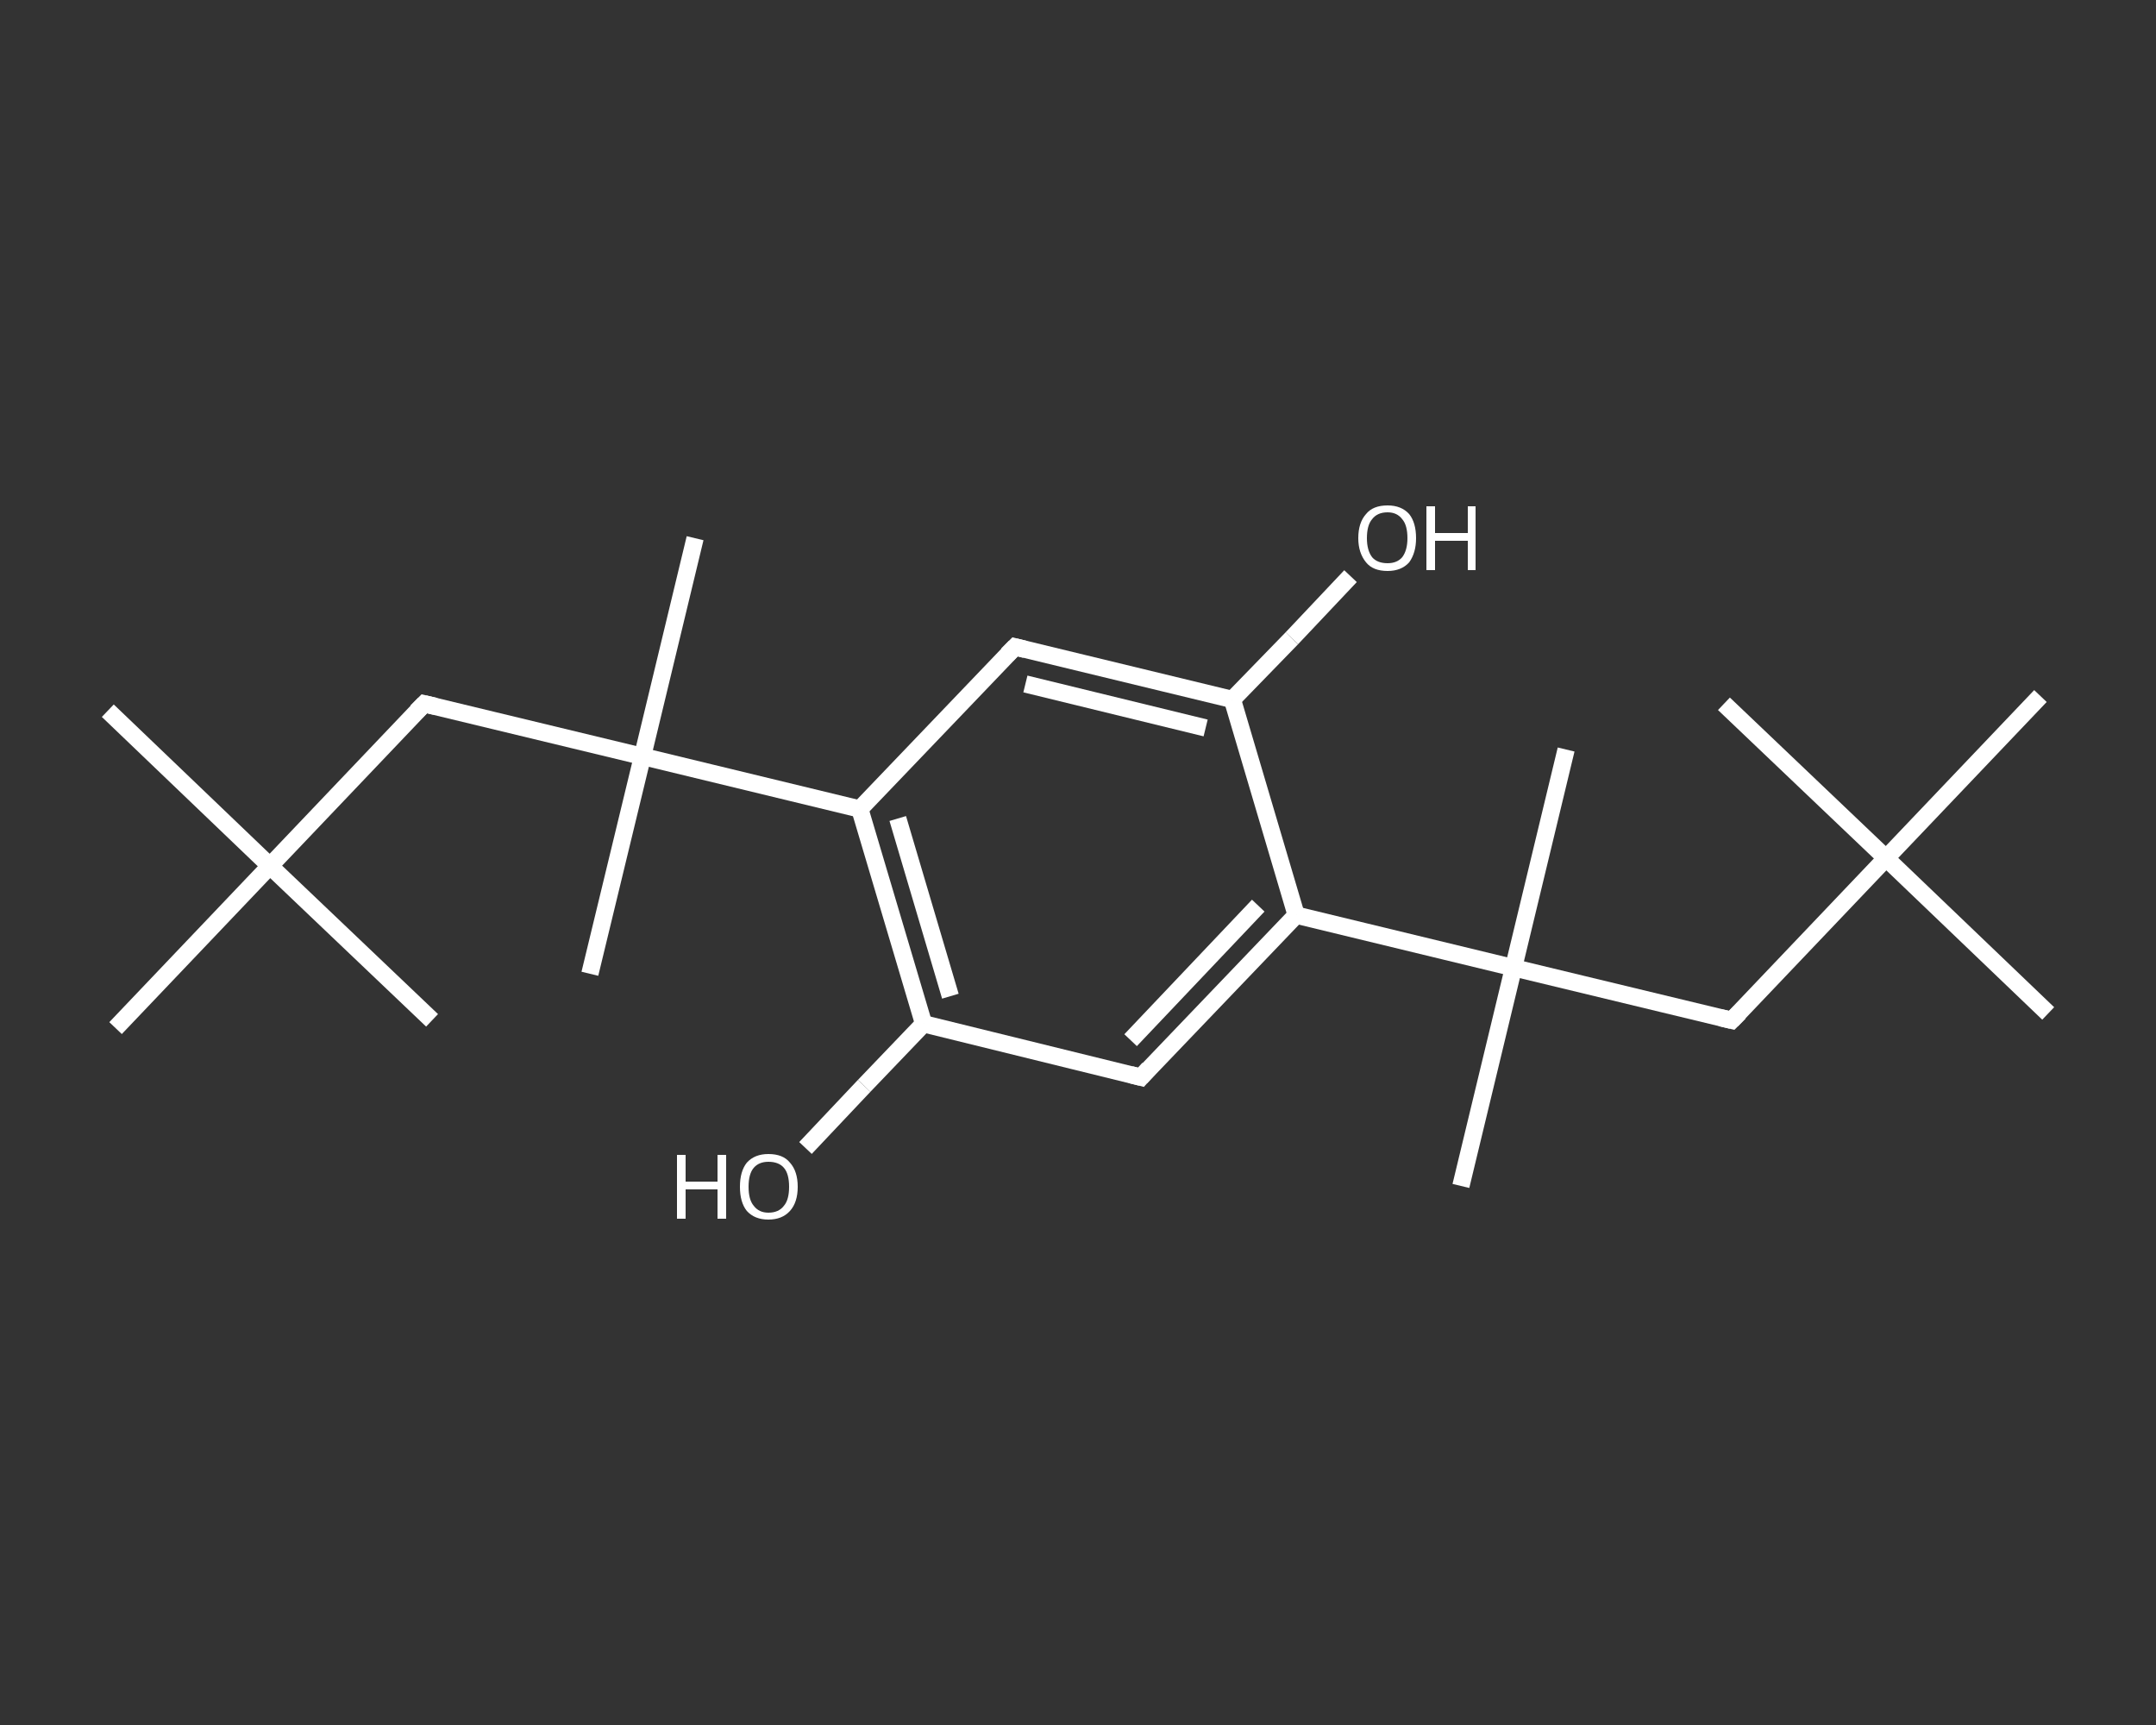 <?xml version='1.0' encoding='iso-8859-1'?>
<svg version='1.1' baseProfile='full'
              xmlns='http://www.w3.org/2000/svg'
                      xmlns:rdkit='http://www.rdkit.org/xml'
                      xmlns:xlink='http://www.w3.org/1999/xlink'
                  xml:space='preserve'
width='250px' height='200px' viewBox='0 0 250 200'>
<rect x="0" y="0" width="250" height="200" fill="#333333" stroke="none"/>
<!-- END OF HEADER -->
<rect style='opacity:1.0;fill:transparent;stroke:none' width='250.0' height='200.0' x='0.0' y='0.0'> </rect>
<path class='bond-0 atom-0 atom-1' d='M 237.5,117.5 L 218.7,99.5' style='fill:none;fill-rule:evenodd;stroke:#FFFFFF;stroke-width:2.0px;stroke-linecap:butt;stroke-linejoin:miter;stroke-opacity:1' />
<path class='bond-1 atom-1 atom-2' d='M 218.7,99.5 L 199.9,81.6' style='fill:none;fill-rule:evenodd;stroke:#FFFFFF;stroke-width:2.0px;stroke-linecap:butt;stroke-linejoin:miter;stroke-opacity:1' />
<path class='bond-2 atom-1 atom-3' d='M 218.7,99.5 L 236.6,80.7' style='fill:none;fill-rule:evenodd;stroke:#FFFFFF;stroke-width:2.0px;stroke-linecap:butt;stroke-linejoin:miter;stroke-opacity:1' />
<path class='bond-3 atom-1 atom-4' d='M 218.7,99.5 L 200.8,118.3' style='fill:none;fill-rule:evenodd;stroke:#FFFFFF;stroke-width:2.0px;stroke-linecap:butt;stroke-linejoin:miter;stroke-opacity:1' />
<path class='bond-4 atom-4 atom-5' d='M 200.8,118.3 L 175.5,112.2' style='fill:none;fill-rule:evenodd;stroke:#FFFFFF;stroke-width:2.0px;stroke-linecap:butt;stroke-linejoin:miter;stroke-opacity:1' />
<path class='bond-5 atom-5 atom-6' d='M 175.5,112.2 L 169.4,137.5' style='fill:none;fill-rule:evenodd;stroke:#FFFFFF;stroke-width:2.0px;stroke-linecap:butt;stroke-linejoin:miter;stroke-opacity:1' />
<path class='bond-6 atom-5 atom-7' d='M 175.5,112.2 L 181.6,86.9' style='fill:none;fill-rule:evenodd;stroke:#FFFFFF;stroke-width:2.0px;stroke-linecap:butt;stroke-linejoin:miter;stroke-opacity:1' />
<path class='bond-7 atom-5 atom-8' d='M 175.5,112.2 L 150.3,106.1' style='fill:none;fill-rule:evenodd;stroke:#FFFFFF;stroke-width:2.0px;stroke-linecap:butt;stroke-linejoin:miter;stroke-opacity:1' />
<path class='bond-8 atom-8 atom-9' d='M 150.3,106.1 L 132.3,124.9' style='fill:none;fill-rule:evenodd;stroke:#FFFFFF;stroke-width:2.0px;stroke-linecap:butt;stroke-linejoin:miter;stroke-opacity:1' />
<path class='bond-8 atom-8 atom-9' d='M 145.9,105.0 L 131.1,120.6' style='fill:none;fill-rule:evenodd;stroke:#FFFFFF;stroke-width:2.0px;stroke-linecap:butt;stroke-linejoin:miter;stroke-opacity:1' />
<path class='bond-9 atom-9 atom-10' d='M 132.3,124.9 L 107.1,118.7' style='fill:none;fill-rule:evenodd;stroke:#FFFFFF;stroke-width:2.0px;stroke-linecap:butt;stroke-linejoin:miter;stroke-opacity:1' />
<path class='bond-10 atom-10 atom-11' d='M 107.1,118.7 L 100.2,125.9' style='fill:none;fill-rule:evenodd;stroke:#FFFFFF;stroke-width:2.0px;stroke-linecap:butt;stroke-linejoin:miter;stroke-opacity:1' />
<path class='bond-10 atom-10 atom-11' d='M 100.2,125.9 L 93.4,133.1' style='fill:none;fill-rule:evenodd;stroke:#FFFFFF;stroke-width:2.0px;stroke-linecap:butt;stroke-linejoin:miter;stroke-opacity:1' />
<path class='bond-11 atom-10 atom-12' d='M 107.1,118.7 L 99.7,93.8' style='fill:none;fill-rule:evenodd;stroke:#FFFFFF;stroke-width:2.0px;stroke-linecap:butt;stroke-linejoin:miter;stroke-opacity:1' />
<path class='bond-11 atom-10 atom-12' d='M 110.2,115.5 L 104.1,94.9' style='fill:none;fill-rule:evenodd;stroke:#FFFFFF;stroke-width:2.0px;stroke-linecap:butt;stroke-linejoin:miter;stroke-opacity:1' />
<path class='bond-12 atom-12 atom-13' d='M 99.7,93.8 L 74.5,87.7' style='fill:none;fill-rule:evenodd;stroke:#FFFFFF;stroke-width:2.0px;stroke-linecap:butt;stroke-linejoin:miter;stroke-opacity:1' />
<path class='bond-13 atom-13 atom-14' d='M 74.5,87.7 L 80.6,62.4' style='fill:none;fill-rule:evenodd;stroke:#FFFFFF;stroke-width:2.0px;stroke-linecap:butt;stroke-linejoin:miter;stroke-opacity:1' />
<path class='bond-14 atom-13 atom-15' d='M 74.5,87.7 L 68.4,112.9' style='fill:none;fill-rule:evenodd;stroke:#FFFFFF;stroke-width:2.0px;stroke-linecap:butt;stroke-linejoin:miter;stroke-opacity:1' />
<path class='bond-15 atom-13 atom-16' d='M 74.5,87.7 L 49.2,81.6' style='fill:none;fill-rule:evenodd;stroke:#FFFFFF;stroke-width:2.0px;stroke-linecap:butt;stroke-linejoin:miter;stroke-opacity:1' />
<path class='bond-16 atom-16 atom-17' d='M 49.2,81.6 L 31.3,100.4' style='fill:none;fill-rule:evenodd;stroke:#FFFFFF;stroke-width:2.0px;stroke-linecap:butt;stroke-linejoin:miter;stroke-opacity:1' />
<path class='bond-17 atom-17 atom-18' d='M 31.3,100.4 L 12.5,82.4' style='fill:none;fill-rule:evenodd;stroke:#FFFFFF;stroke-width:2.0px;stroke-linecap:butt;stroke-linejoin:miter;stroke-opacity:1' />
<path class='bond-18 atom-17 atom-19' d='M 31.3,100.4 L 50.1,118.3' style='fill:none;fill-rule:evenodd;stroke:#FFFFFF;stroke-width:2.0px;stroke-linecap:butt;stroke-linejoin:miter;stroke-opacity:1' />
<path class='bond-19 atom-17 atom-20' d='M 31.3,100.4 L 13.4,119.2' style='fill:none;fill-rule:evenodd;stroke:#FFFFFF;stroke-width:2.0px;stroke-linecap:butt;stroke-linejoin:miter;stroke-opacity:1' />
<path class='bond-20 atom-12 atom-21' d='M 99.7,93.8 L 117.7,75.0' style='fill:none;fill-rule:evenodd;stroke:#FFFFFF;stroke-width:2.0px;stroke-linecap:butt;stroke-linejoin:miter;stroke-opacity:1' />
<path class='bond-21 atom-21 atom-22' d='M 117.7,75.0 L 142.9,81.1' style='fill:none;fill-rule:evenodd;stroke:#FFFFFF;stroke-width:2.0px;stroke-linecap:butt;stroke-linejoin:miter;stroke-opacity:1' />
<path class='bond-21 atom-21 atom-22' d='M 118.9,79.3 L 139.8,84.4' style='fill:none;fill-rule:evenodd;stroke:#FFFFFF;stroke-width:2.0px;stroke-linecap:butt;stroke-linejoin:miter;stroke-opacity:1' />
<path class='bond-22 atom-22 atom-23' d='M 142.9,81.1 L 149.8,74.0' style='fill:none;fill-rule:evenodd;stroke:#FFFFFF;stroke-width:2.0px;stroke-linecap:butt;stroke-linejoin:miter;stroke-opacity:1' />
<path class='bond-22 atom-22 atom-23' d='M 149.8,74.0 L 156.6,66.8' style='fill:none;fill-rule:evenodd;stroke:#FFFFFF;stroke-width:2.0px;stroke-linecap:butt;stroke-linejoin:miter;stroke-opacity:1' />
<path class='bond-23 atom-22 atom-8' d='M 142.9,81.1 L 150.3,106.1' style='fill:none;fill-rule:evenodd;stroke:#FFFFFF;stroke-width:2.0px;stroke-linecap:butt;stroke-linejoin:miter;stroke-opacity:1' />
<path d='M 201.7,117.4 L 200.8,118.3 L 199.5,118.0' style='fill:none;stroke:#FFFFFF;stroke-width:2.0px;stroke-linecap:butt;stroke-linejoin:miter;stroke-opacity:1;' />
<path d='M 133.2,123.9 L 132.3,124.9 L 131.1,124.6' style='fill:none;stroke:#FFFFFF;stroke-width:2.0px;stroke-linecap:butt;stroke-linejoin:miter;stroke-opacity:1;' />
<path d='M 50.5,81.9 L 49.2,81.6 L 48.3,82.5' style='fill:none;stroke:#FFFFFF;stroke-width:2.0px;stroke-linecap:butt;stroke-linejoin:miter;stroke-opacity:1;' />
<path d='M 116.8,75.9 L 117.7,75.0 L 118.9,75.3' style='fill:none;stroke:#FFFFFF;stroke-width:2.0px;stroke-linecap:butt;stroke-linejoin:miter;stroke-opacity:1;' />
<path class='atom-11' d='M 78.5 133.9
L 79.5 133.9
L 79.5 137.0
L 83.2 137.0
L 83.2 133.9
L 84.2 133.9
L 84.2 141.3
L 83.2 141.3
L 83.2 137.9
L 79.5 137.9
L 79.5 141.3
L 78.5 141.3
L 78.5 133.9
' fill='#FFFFFF'/>
<path class='atom-11' d='M 85.8 137.6
Q 85.8 135.8, 86.6 134.8
Q 87.5 133.8, 89.1 133.8
Q 90.8 133.8, 91.6 134.8
Q 92.5 135.8, 92.5 137.6
Q 92.5 139.4, 91.6 140.4
Q 90.7 141.4, 89.1 141.4
Q 87.5 141.4, 86.6 140.4
Q 85.8 139.4, 85.8 137.6
M 89.1 140.6
Q 90.3 140.6, 90.9 139.8
Q 91.5 139.1, 91.5 137.6
Q 91.5 136.1, 90.9 135.4
Q 90.3 134.7, 89.1 134.7
Q 88.0 134.7, 87.4 135.4
Q 86.8 136.1, 86.8 137.6
Q 86.8 139.1, 87.4 139.8
Q 88.0 140.6, 89.1 140.6
' fill='#FFFFFF'/>
<path class='atom-23' d='M 157.5 62.4
Q 157.5 60.6, 158.4 59.6
Q 159.2 58.6, 160.9 58.6
Q 162.5 58.6, 163.4 59.6
Q 164.2 60.6, 164.2 62.4
Q 164.2 64.1, 163.4 65.2
Q 162.5 66.2, 160.9 66.2
Q 159.2 66.2, 158.4 65.2
Q 157.5 64.1, 157.5 62.4
M 160.9 65.3
Q 162.0 65.3, 162.6 64.6
Q 163.2 63.8, 163.2 62.4
Q 163.2 60.9, 162.6 60.2
Q 162.0 59.4, 160.9 59.4
Q 159.7 59.4, 159.1 60.2
Q 158.5 60.9, 158.5 62.4
Q 158.5 63.8, 159.1 64.6
Q 159.7 65.3, 160.9 65.3
' fill='#FFFFFF'/>
<path class='atom-23' d='M 165.4 58.7
L 166.4 58.7
L 166.4 61.8
L 170.2 61.8
L 170.2 58.7
L 171.1 58.7
L 171.1 66.1
L 170.2 66.1
L 170.2 62.7
L 166.4 62.7
L 166.4 66.1
L 165.4 66.1
L 165.4 58.7
' fill='#FFFFFF'/>
</svg>

